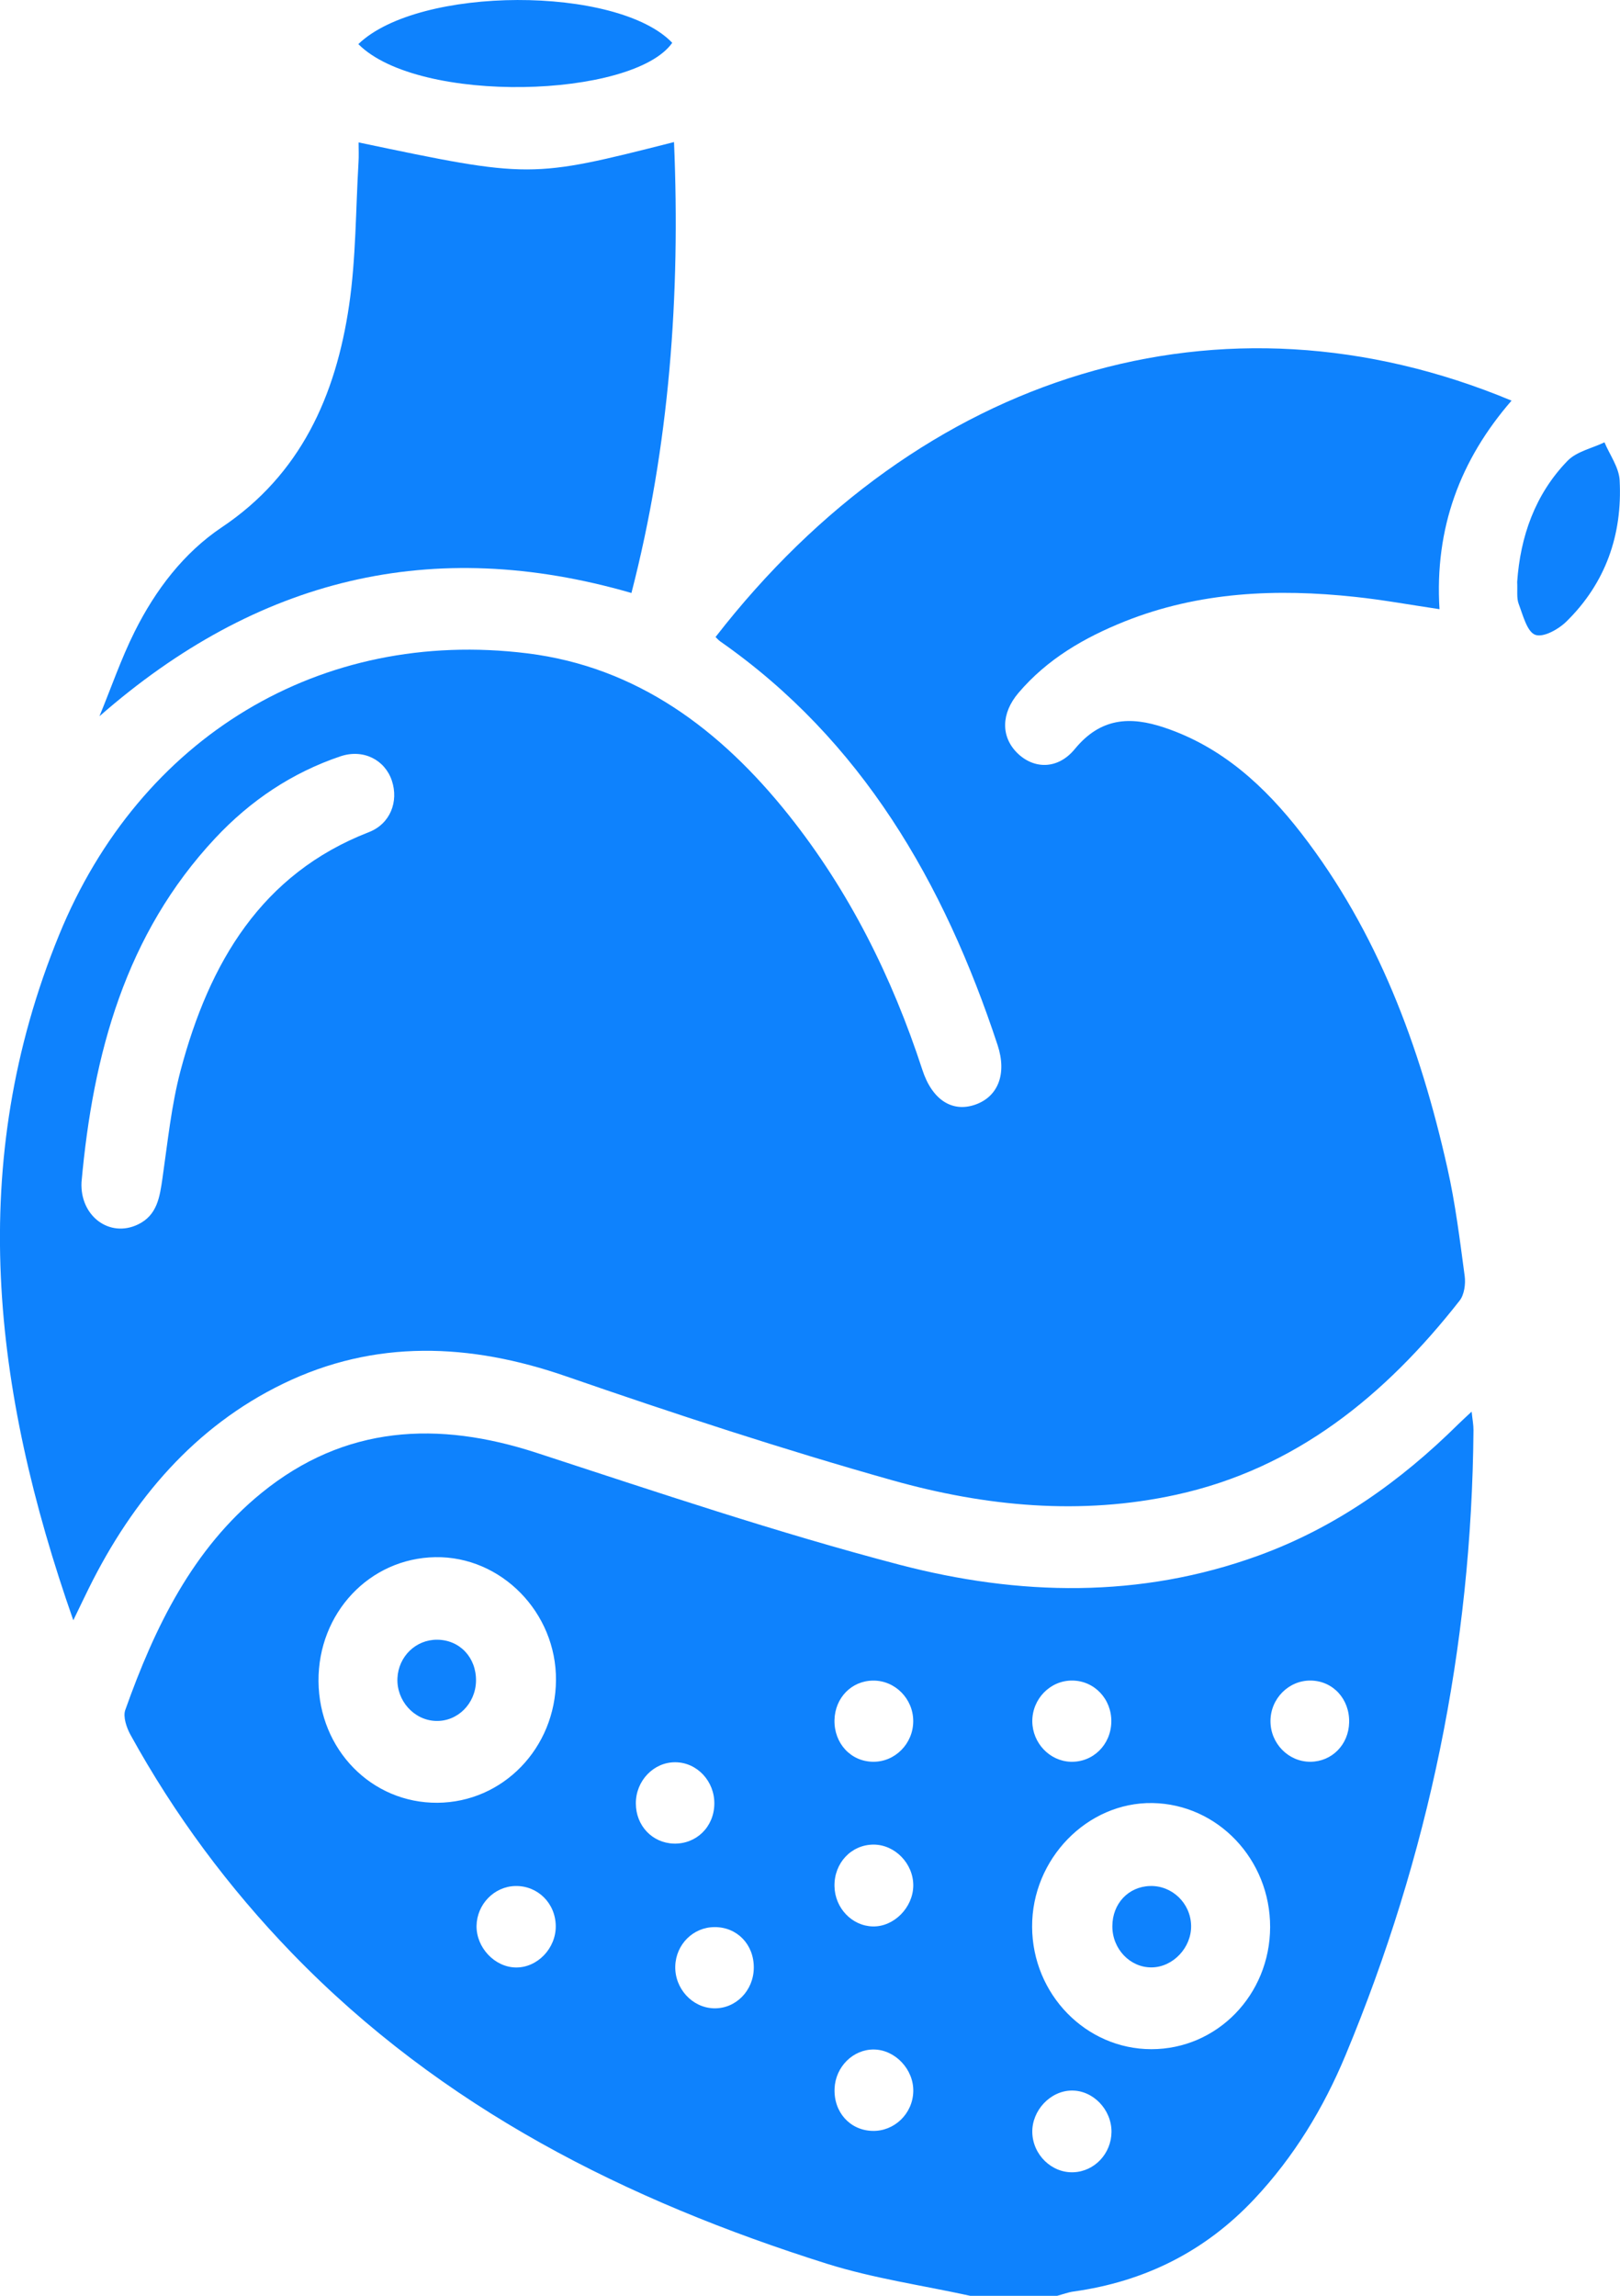 <svg xmlns="http://www.w3.org/2000/svg" width="36" height="51" viewBox="0 0 36 51" fill="none"><path d="M32.703 31.359C32.569 31.484 32.486 31.56 32.404 31.64C31.114 32.916 29.667 33.938 27.968 34.556C25.328 35.517 22.638 35.452 19.989 34.76C17.272 34.048 14.599 33.147 11.924 32.274C9.732 31.559 7.665 31.659 5.813 33.164C4.283 34.406 3.438 36.146 2.783 37.989C2.731 38.138 2.812 38.378 2.898 38.535C3.881 40.32 5.083 41.935 6.488 43.388C9.826 46.837 13.929 48.886 18.375 50.288C19.412 50.614 20.498 50.768 21.562 51.001H23.492C23.614 50.969 23.733 50.922 23.858 50.905C25.422 50.687 26.773 50.025 27.878 48.846C28.751 47.916 29.41 46.836 29.901 45.655C31.746 41.226 32.704 36.599 32.744 31.772C32.745 31.652 32.721 31.532 32.703 31.359ZM11.47 43.707C10.998 43.705 10.582 43.267 10.59 42.78C10.599 42.302 10.982 41.908 11.452 41.897C11.948 41.887 12.345 42.278 12.35 42.786C12.355 43.28 11.946 43.709 11.47 43.707ZM9.72 40.048C8.255 40.057 7.089 38.864 7.078 37.347C7.068 35.831 8.212 34.616 9.674 34.592C11.137 34.568 12.365 35.821 12.355 37.323C12.345 38.832 11.178 40.038 9.72 40.048ZM14.13 40.064C14.127 39.56 14.526 39.144 15.007 39.148C15.491 39.15 15.883 39.57 15.874 40.076C15.866 40.586 15.473 40.969 14.972 40.955C14.494 40.94 14.131 40.557 14.13 40.064ZM15.865 44.614C15.383 44.602 14.991 44.174 15.006 43.676C15.021 43.194 15.403 42.812 15.877 42.81C16.378 42.806 16.755 43.194 16.751 43.712C16.748 44.222 16.35 44.626 15.865 44.614ZM19.401 37.334C19.89 37.328 20.295 37.738 20.294 38.235C20.294 38.734 19.889 39.144 19.401 39.137C18.906 39.132 18.533 38.727 18.544 38.21C18.556 37.715 18.924 37.338 19.401 37.334ZM19.382 47.337C18.883 47.321 18.524 46.917 18.546 46.396C18.566 45.912 18.959 45.523 19.421 45.529C19.895 45.535 20.307 45.973 20.295 46.46C20.284 46.957 19.871 47.353 19.382 47.337ZM19.395 42.795C18.932 42.784 18.553 42.387 18.544 41.901C18.535 41.387 18.915 40.981 19.408 40.977C19.887 40.975 20.299 41.399 20.295 41.889C20.29 42.377 19.864 42.806 19.395 42.795ZM23.826 37.333C24.32 37.335 24.706 37.745 24.696 38.253C24.685 38.763 24.287 39.153 23.791 39.137C23.325 39.121 22.945 38.722 22.94 38.242C22.936 37.742 23.337 37.33 23.826 37.333ZM23.853 48.256C23.372 48.275 22.951 47.868 22.94 47.372C22.928 46.885 23.34 46.446 23.813 46.441C24.289 46.434 24.701 46.861 24.7 47.357C24.697 47.841 24.323 48.239 23.853 48.256ZM25.584 45.522C24.13 45.52 22.942 44.301 22.936 42.804C22.928 41.298 24.161 40.031 25.61 40.054C27.062 40.078 28.228 41.307 28.225 42.81C28.221 44.316 27.046 45.523 25.584 45.522ZM29.122 39.137C28.634 39.141 28.23 38.73 28.233 38.231C28.234 37.733 28.64 37.326 29.128 37.333C29.623 37.34 29.994 37.745 29.981 38.263C29.97 38.757 29.599 39.133 29.122 39.137Z" fill="#0E82FD"></path><path d="M32.162 25.938C31.557 23.245 30.612 20.701 28.921 18.515C28.107 17.465 27.155 16.592 25.878 16.164C25.108 15.905 24.455 15.946 23.885 16.639C23.508 17.099 22.974 17.091 22.605 16.727C22.24 16.365 22.245 15.849 22.631 15.394C23.273 14.639 24.097 14.164 24.99 13.806C26.649 13.144 28.373 13.072 30.117 13.26C30.731 13.325 31.34 13.437 31.989 13.533C31.877 11.728 32.452 10.21 33.59 8.9C27.138 6.211 20.466 8.272 15.901 14.151C15.936 14.184 15.968 14.223 16.006 14.249C19.145 16.442 20.975 19.598 22.169 23.217C22.38 23.859 22.177 24.359 21.679 24.537C21.159 24.722 20.713 24.43 20.497 23.766C19.823 21.702 18.87 19.793 17.527 18.107C16.006 16.199 14.149 14.815 11.719 14.514C7.128 13.945 3.112 16.369 1.313 20.77C-0.761 25.839 -0.17 30.86 1.629 35.994C1.791 35.66 1.881 35.469 1.975 35.28C2.955 33.301 4.333 31.69 6.287 30.741C8.33 29.748 10.441 29.834 12.576 30.573C14.979 31.404 17.397 32.199 19.84 32.887C21.899 33.465 24.014 33.67 26.139 33.205C28.786 32.626 30.776 31.01 32.436 28.893C32.539 28.763 32.573 28.521 32.548 28.343C32.44 27.538 32.341 26.729 32.162 25.938ZM8.197 18.486C5.809 19.413 4.652 21.385 4.015 23.773C3.808 24.551 3.727 25.367 3.611 26.169C3.55 26.592 3.494 26.997 3.064 27.202C2.433 27.504 1.777 27.015 1.811 26.266C2.067 23.411 2.79 20.75 4.783 18.62C5.567 17.782 6.492 17.164 7.564 16.802C8.072 16.631 8.552 16.877 8.708 17.342C8.862 17.806 8.674 18.301 8.197 18.486Z" fill="#0E82FD"></path><path d="M14.032 13.173C9.6 11.891 5.716 12.843 2.21 15.911C2.469 15.283 2.69 14.636 2.992 14.032C3.455 13.105 4.083 12.281 4.928 11.714C6.676 10.544 7.461 8.801 7.758 6.78C7.911 5.735 7.904 4.664 7.967 3.606C7.976 3.462 7.969 3.317 7.969 3.164C11.788 3.965 11.788 3.965 14.978 3.156C15.122 6.555 14.876 9.905 14.032 13.173Z" fill="#0E82FD"></path><path d="M14.939 0.951C14.069 2.182 9.31 2.331 7.963 0.98C9.312 -0.32 13.718 -0.323 14.939 0.951Z" fill="#0E82FD"></path><path d="M34.813 13.803C34.635 13.98 34.295 14.169 34.116 14.102C33.935 14.035 33.843 13.665 33.748 13.414C33.699 13.282 33.725 13.12 33.715 12.928C33.784 11.926 34.11 10.983 34.833 10.238C35.037 10.028 35.377 9.96 35.655 9.826C35.772 10.105 35.976 10.381 35.992 10.667C36.057 11.885 35.675 12.956 34.813 13.803Z" fill="#0E82FD"></path><path d="M26.469 42.776C26.48 43.263 26.068 43.7 25.595 43.705C25.115 43.712 24.716 43.296 24.719 42.789C24.72 42.289 25.074 41.911 25.556 41.897C26.046 41.882 26.459 42.279 26.469 42.776Z" fill="#0E82FD"></path><path d="M10.578 37.341C10.569 37.849 10.165 38.249 9.68 38.23C9.197 38.212 8.81 37.778 8.832 37.281C8.854 36.798 9.24 36.423 9.714 36.426C10.216 36.428 10.586 36.821 10.578 37.341Z" fill="#0E82FD"></path></svg>